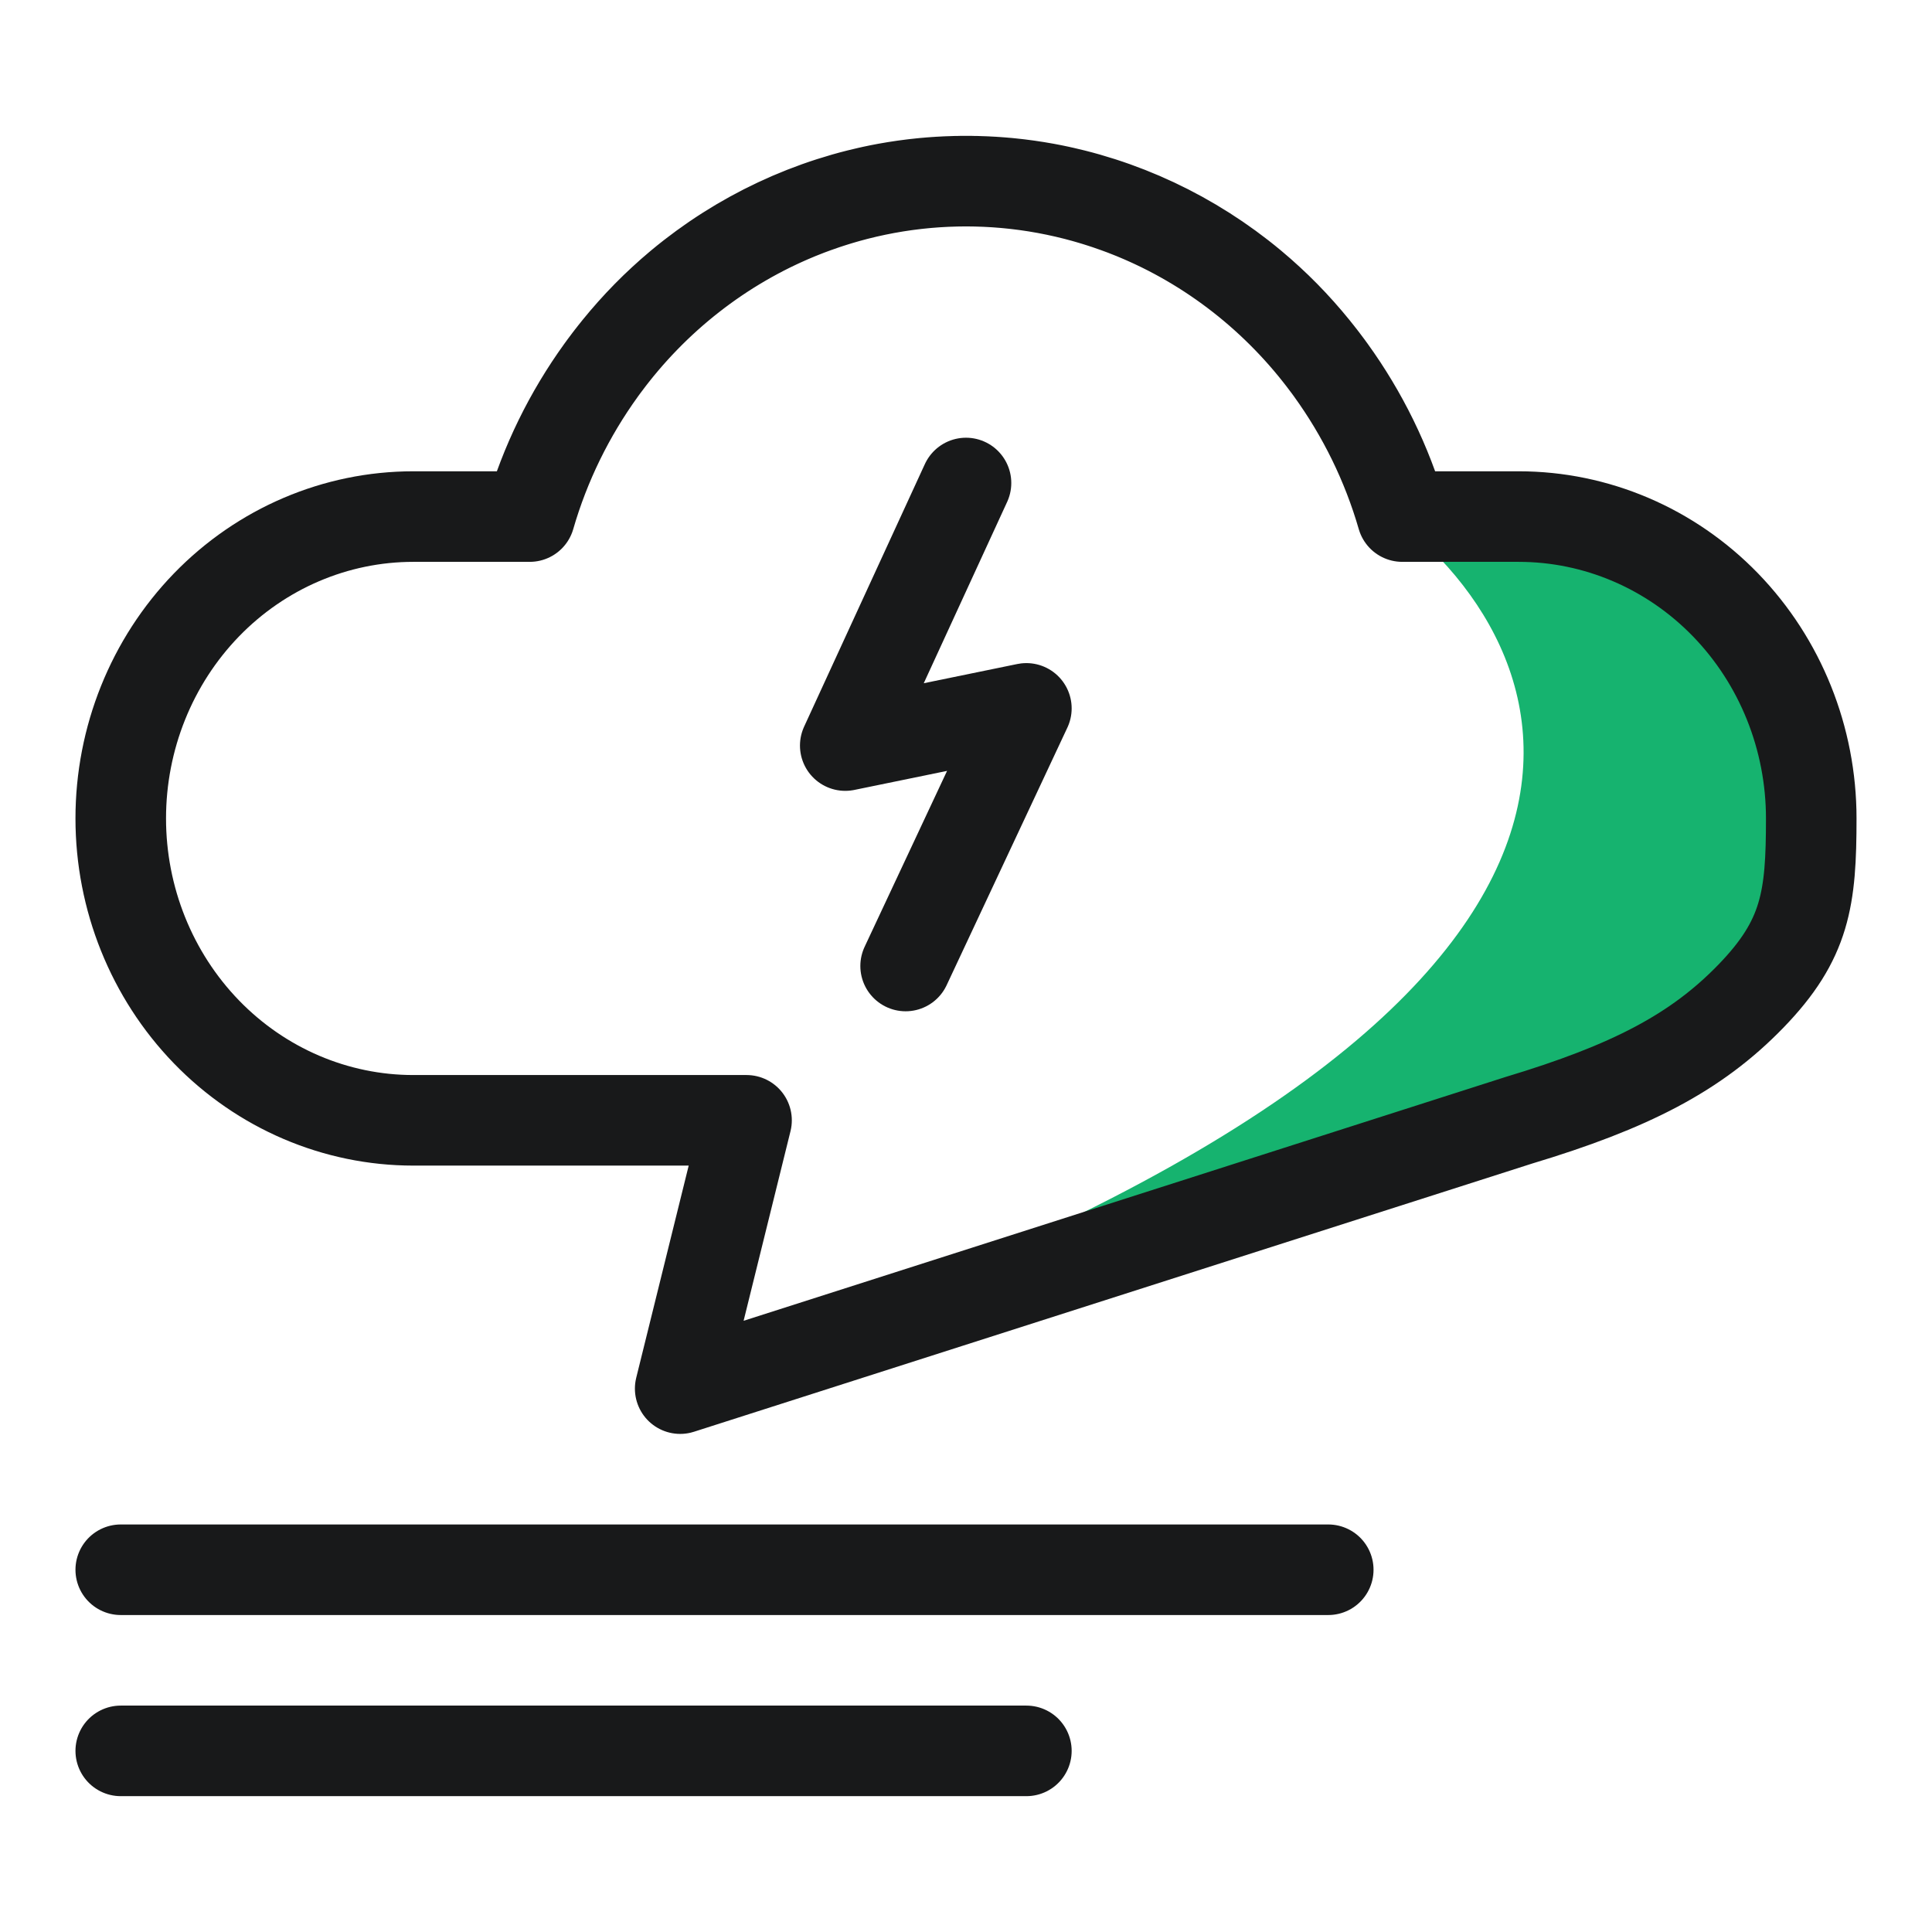 <svg width="32" height="32" viewBox="0 0 32 32" fill="none" xmlns="http://www.w3.org/2000/svg">
<path d="M12 22.5C28.4 16.9 26.167 10.833 23 8.5C25.167 8.5 29.6 9.3 30 12.5C30.4 15.7 27.167 17.833 25.5 18.5L12 22.5Z" fill="#16B36F"/>
<path d="M18.776 3.547C20.052 4.069 21.165 4.94 21.996 6.066M18.776 3.547C19.595 3.882 20.356 4.362 21.019 4.973M18.776 3.547C17.938 3.205 17.051 3.021 16.158 3.002M21.996 6.066C21.705 5.672 21.38 5.305 21.019 4.973M21.996 6.066C22.011 6.087 22.026 6.108 22.042 6.129C22.568 6.857 22.972 7.677 23.226 8.556H25.154C26.439 8.556 27.672 9.082 28.581 10.02C29.489 10.958 30 12.229 30 13.556C30 14.882 29.909 15.562 29 16.5C28.091 17.438 27 18 25.154 18.556L11.266 23L12.365 18.556H6.846C5.561 18.556 4.328 18.029 3.419 17.091C2.511 16.153 2 14.882 2 13.556C2 12.229 2.511 10.958 3.419 10.02C4.328 9.082 5.561 8.556 6.846 8.556H8.774C9.028 7.677 9.432 6.857 9.958 6.129C9.974 6.108 9.989 6.087 10.004 6.066M21.019 4.973C20.926 4.887 20.831 4.804 20.734 4.723C19.746 3.901 18.571 3.349 17.318 3.119M16.158 3.002C16.948 3.019 17.733 3.164 18.483 3.435C18.105 3.298 17.716 3.192 17.318 3.119M16.158 3.002C16.546 3.01 16.933 3.049 17.318 3.119M16.158 3.002C16.105 3.001 16.053 3 16 3M17.318 3.119C17.108 3.081 16.898 3.052 16.687 3.032C16.458 3.011 16.229 3 16 3M16.079 3C16.053 3 16.026 3 16 3M16 3C15.771 3 15.542 3.011 15.313 3.032C15.102 3.052 14.892 3.081 14.682 3.119M16 3C15.973 3 15.947 3 15.921 3M16 3C15.947 3 15.895 3.001 15.842 3.002M14.682 3.119C13.429 3.349 12.254 3.901 11.266 4.723C11.169 4.804 11.074 4.887 10.981 4.973M14.682 3.119C14.284 3.192 13.895 3.298 13.517 3.435C14.267 3.164 15.052 3.019 15.842 3.002M14.682 3.119C15.067 3.049 15.454 3.01 15.842 3.002M10.981 4.973C10.62 5.305 10.295 5.672 10.004 6.066M10.981 4.973C11.644 4.362 12.405 3.882 13.224 3.547M13.224 3.547C11.948 4.069 10.835 4.94 10.004 6.066M13.224 3.547C14.062 3.205 14.949 3.021 15.842 3.002" stroke="#18191A" stroke-width="1.5" stroke-linecap="round" stroke-linejoin="round"/>
<path d="M16 8L14 12.349L17 11.733L15 16" stroke="#18191A" stroke-width="1.5" stroke-linecap="round" stroke-linejoin="round"/>
<path d="M2 26H22" stroke="#18191A" stroke-width="1.5" stroke-linecap="round" stroke-linejoin="round"/>
<path d="M2 29H17" stroke="#18191A" stroke-width="1.5" stroke-linecap="round" stroke-linejoin="round"/>
</svg>
